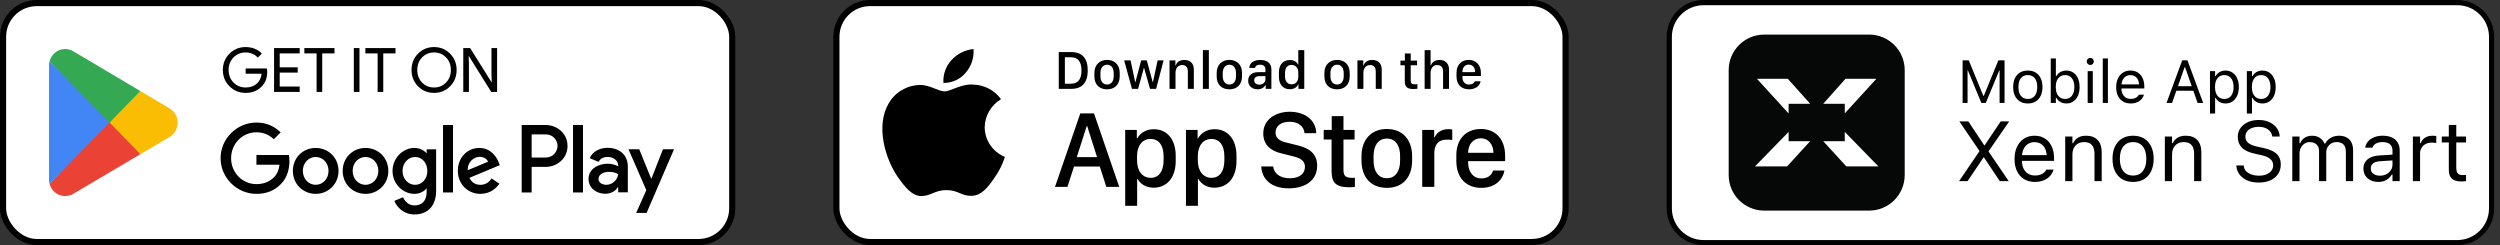 <svg width="408" height="40" viewBox="0 0 408 40" fill="none" xmlns="http://www.w3.org/2000/svg">
<rect x="0" y="0" width="408" height="40" fill="#333333" stroke="none"/>
<rect x="0.5" y="0.5" width="119" height="39" rx="5.5" fill="white"/>
<rect x="0.5" y="0.5" width="119" height="39" rx="5.5" stroke="black"/>
<path d="M17.805 19.462L8.09 30.006C8.091 30.008 8.091 30.011 8.092 30.012C8.39 31.157 9.412 32 10.626 32C11.111 32 11.566 31.866 11.957 31.631L11.988 31.612L22.923 25.159L17.805 19.462Z" fill="#EA4335"/>
<path d="M27.633 17.666L27.624 17.66L22.903 14.861L17.584 19.701L22.922 25.158L27.618 22.388C28.441 21.932 29 21.045 29 20.022C29 19.005 28.449 18.122 27.633 17.666Z" fill="#FBBC04"/>
<path d="M8.089 9.993C8.031 10.213 8 10.445 8 10.684V29.316C8 29.555 8.031 29.787 8.09 30.006L18.139 19.731L8.089 9.993Z" fill="#4285F4"/>
<path d="M17.877 20L22.904 14.859L11.982 8.384C11.585 8.14 11.121 8 10.626 8C9.412 8 8.389 8.845 8.09 9.99C8.09 9.991 8.089 9.992 8.089 9.993L17.877 20Z" fill="#34A853"/>
<path d="M43.61 11.71C43.61 12.71 43.313 13.507 42.72 14.1C42.053 14.807 41.177 15.16 40.09 15.16C39.05 15.16 38.17 14.8 37.45 14.08C36.73 13.36 36.37 12.473 36.37 11.42C36.37 10.367 36.73 9.48 37.45 8.76C38.17 8.04 39.05 7.68 40.09 7.68C40.617 7.68 41.113 7.773 41.58 7.96C42.047 8.147 42.43 8.41 42.73 8.75L42.07 9.41C41.85 9.143 41.563 8.937 41.21 8.79C40.863 8.637 40.49 8.56 40.09 8.56C39.31 8.56 38.65 8.83 38.11 9.37C37.577 9.917 37.31 10.6 37.31 11.42C37.31 12.24 37.577 12.923 38.11 13.47C38.65 14.01 39.31 14.28 40.09 14.28C40.803 14.28 41.397 14.08 41.87 13.68C42.343 13.28 42.617 12.73 42.69 12.03H40.09V11.17H43.56C43.593 11.357 43.61 11.537 43.61 11.71ZM48.908 7.84V8.72H45.648V10.99H48.588V11.85H45.648V14.12H48.908V15H44.728V7.84H48.908ZM52.588 8.72V15H51.668V8.72H49.668V7.84H54.588V8.72H52.588ZM58.665 15H57.745V7.84H58.665V15ZM62.549 8.72V15H61.629V8.72H59.629V7.84H64.549V8.72H62.549ZM74.521 11.42C74.521 12.48 74.168 13.367 73.461 14.08C72.748 14.8 71.874 15.16 70.841 15.16C69.801 15.16 68.928 14.8 68.221 14.08C67.514 13.367 67.161 12.48 67.161 11.42C67.161 10.36 67.514 9.473 68.221 8.76C68.928 8.04 69.801 7.68 70.841 7.68C71.881 7.68 72.754 8.043 73.461 8.77C74.168 9.483 74.521 10.367 74.521 11.42ZM68.101 11.42C68.101 12.247 68.361 12.93 68.881 13.47C69.408 14.01 70.061 14.28 70.841 14.28C71.621 14.28 72.271 14.01 72.791 13.47C73.318 12.937 73.581 12.253 73.581 11.42C73.581 10.587 73.318 9.903 72.791 9.37C72.271 8.83 71.621 8.56 70.841 8.56C70.061 8.56 69.408 8.83 68.881 9.37C68.361 9.91 68.101 10.593 68.101 11.42ZM76.527 15H75.607V7.84H76.727L80.207 13.41H80.247L80.207 12.03V7.84H81.127V15H80.167L76.527 9.16H76.487L76.527 10.54V15Z" fill="black"/>
<path d="M93.518 31.41H95.147V20.398H93.518V31.41ZM108.189 24.365L106.322 29.139H106.266L104.328 24.365H102.573L105.479 31.037L103.823 34.749H105.521L110 24.365H108.189ZM98.952 30.159C98.418 30.159 97.674 29.89 97.674 29.223C97.674 28.374 98.6 28.048 99.4 28.048C100.116 28.048 100.454 28.204 100.889 28.416C100.762 29.436 99.892 30.159 98.952 30.159ZM99.148 24.124C97.969 24.124 96.747 24.648 96.242 25.81L97.688 26.419C97.997 25.81 98.572 25.611 99.176 25.611C100.019 25.611 100.875 26.121 100.889 27.028V27.141C100.594 26.971 99.963 26.716 99.19 26.716C97.632 26.716 96.045 27.581 96.045 29.195C96.045 30.669 97.323 31.618 98.755 31.618C99.85 31.618 100.454 31.122 100.833 30.541H100.889V31.391H102.461V27.169C102.461 25.215 101.015 24.124 99.148 24.124M89.082 25.705H86.766V21.931H89.082C90.3 21.931 90.991 22.948 90.991 23.818C90.991 24.671 90.3 25.705 89.082 25.705ZM89.04 20.398H85.138V31.41H86.766V27.238H89.04C90.845 27.238 92.62 25.918 92.62 23.818C92.62 21.717 90.845 20.398 89.04 20.398M67.758 30.161C66.633 30.161 65.691 29.21 65.691 27.905C65.691 26.585 66.633 25.62 67.758 25.62C68.87 25.62 69.741 26.585 69.741 27.905C69.741 29.21 68.87 30.161 67.758 30.161ZM69.629 24.981H69.572C69.206 24.542 68.504 24.144 67.618 24.144C65.761 24.144 64.06 25.79 64.06 27.905C64.06 30.005 65.761 31.637 67.618 31.637C68.504 31.637 69.206 31.24 69.572 30.785H69.629V31.325C69.629 32.758 68.87 33.525 67.646 33.525C66.647 33.525 66.028 32.8 65.775 32.19L64.355 32.786C64.763 33.78 65.846 35 67.646 35C69.558 35 71.176 33.865 71.176 31.098V24.371H69.629V24.981ZM72.301 31.41H73.932V20.397H72.301V31.41ZM76.336 27.777C76.294 26.33 77.447 25.592 78.277 25.592C78.924 25.592 79.472 25.918 79.655 26.386L76.336 27.777ZM81.399 26.528C81.09 25.691 80.147 24.144 78.221 24.144C76.308 24.144 74.72 25.662 74.72 27.891C74.72 29.991 76.294 31.637 78.403 31.637C80.105 31.637 81.09 30.587 81.498 29.977L80.232 29.125C79.81 29.749 79.233 30.161 78.403 30.161C77.574 30.161 76.983 29.777 76.603 29.026L81.567 26.953L81.399 26.528ZM41.85 25.294V26.883H45.618C45.506 27.777 45.211 28.43 44.761 28.883C44.212 29.437 43.354 30.048 41.85 30.048C39.529 30.048 37.715 28.16 37.715 25.819C37.715 23.477 39.529 21.59 41.85 21.59C43.102 21.59 44.016 22.087 44.691 22.725L45.802 21.604C44.859 20.696 43.608 20 41.85 20C38.672 20 36 22.612 36 25.819C36 29.026 38.672 31.637 41.85 31.637C43.565 31.637 44.859 31.069 45.871 30.005C46.913 28.955 47.236 27.479 47.236 26.287C47.236 25.918 47.208 25.578 47.151 25.294H41.85ZM51.521 30.161C50.396 30.161 49.425 29.224 49.425 27.891C49.425 26.542 50.396 25.62 51.521 25.62C52.645 25.62 53.616 26.542 53.616 27.891C53.616 29.224 52.645 30.161 51.521 30.161ZM51.521 24.144C49.467 24.144 47.794 25.719 47.794 27.891C47.794 30.048 49.467 31.637 51.521 31.637C53.574 31.637 55.247 30.048 55.247 27.891C55.247 25.719 53.574 24.144 51.521 24.144ZM59.65 30.161C58.525 30.161 57.554 29.224 57.554 27.891C57.554 26.542 58.525 25.62 59.65 25.62C60.775 25.62 61.745 26.542 61.745 27.891C61.745 29.224 60.775 30.161 59.65 30.161ZM59.65 24.144C57.597 24.144 55.924 25.719 55.924 27.891C55.924 30.048 57.597 31.637 59.65 31.637C61.703 31.637 63.376 30.048 63.376 27.891C63.376 25.719 61.703 24.144 59.65 24.144Z" fill="black"/>
<rect x="136.5" y="0.5" width="119" height="39" rx="5.5" fill="white"/>
<rect x="136.5" y="0.5" width="119" height="39" rx="5.5" stroke="black"/>
<path d="M160.705 20.763C160.717 19.843 160.967 18.941 161.432 18.141C161.897 17.341 162.562 16.669 163.365 16.187C162.855 15.476 162.182 14.891 161.4 14.478C160.618 14.065 159.748 13.836 158.859 13.809C156.964 13.615 155.126 14.916 154.16 14.916C153.175 14.916 151.688 13.828 150.086 13.86C149.05 13.893 148.041 14.187 147.156 14.714C146.271 15.241 145.541 15.982 145.037 16.867C142.854 20.557 144.482 25.981 146.573 28.964C147.62 30.425 148.843 32.056 150.443 31.998C152.009 31.935 152.593 31.023 154.484 31.023C156.356 31.023 156.905 31.998 158.537 31.962C160.218 31.935 161.276 30.494 162.286 29.02C163.038 27.979 163.616 26.829 164 25.611C163.024 25.208 162.191 24.534 161.605 23.672C161.019 22.809 160.706 21.798 160.705 20.763Z" fill="black"/>
<path d="M157.621 11.847C158.537 10.773 158.988 9.393 158.879 8C157.479 8.144 156.186 8.797 155.258 9.829C154.804 10.334 154.456 10.92 154.235 11.556C154.013 12.192 153.922 12.864 153.967 13.534C154.667 13.541 155.359 13.393 155.992 13.101C156.625 12.808 157.182 12.38 157.621 11.847Z" fill="black"/>
<path d="M172.791 8.501H174.861C176.649 8.501 177.52 9.565 177.52 11.494C177.52 13.423 176.641 14.5 174.861 14.5H172.791V8.501ZM173.789 9.341V13.661H174.751C175.938 13.661 176.496 12.944 176.496 11.507C176.496 10.062 175.933 9.341 174.751 9.341H173.789ZM180.675 9.776C181.888 9.776 182.736 10.562 182.736 11.868V12.47C182.736 13.819 181.888 14.579 180.675 14.579C179.444 14.579 178.605 13.828 178.605 12.474V11.872C178.605 10.602 179.458 9.776 180.675 9.776ZM180.679 10.562C179.985 10.562 179.589 11.143 179.589 11.92V12.439C179.589 13.217 179.958 13.793 180.679 13.793C181.391 13.793 181.756 13.221 181.756 12.439V11.92C181.756 11.143 181.374 10.562 180.679 10.562ZM189.899 9.855L188.677 14.5H187.684L186.713 11.072H186.687L185.733 14.5H184.735L183.461 9.855H184.511L185.258 13.397H185.302L186.238 9.855H187.157L188.119 13.397H188.163L188.923 9.855H189.899ZM190.866 14.5V9.855H191.824V10.69H191.872C191.991 10.325 192.329 9.785 193.27 9.785C194.206 9.785 194.834 10.303 194.834 11.362V14.5H193.858V11.648C193.858 10.94 193.489 10.615 192.94 10.615C192.219 10.615 191.841 11.169 191.841 11.92V14.5H190.866ZM196.311 14.5V8.185H197.286V14.5H196.311ZM200.635 9.776C201.848 9.776 202.696 10.562 202.696 11.868V12.47C202.696 13.819 201.848 14.579 200.635 14.579C199.404 14.579 198.565 13.828 198.565 12.474V11.872C198.565 10.602 199.417 9.776 200.635 9.776ZM200.639 10.562C199.945 10.562 199.549 11.143 199.549 11.92V12.439C199.549 13.217 199.918 13.793 200.639 13.793C201.351 13.793 201.716 13.221 201.716 12.439V11.92C201.716 11.143 201.333 10.562 200.639 10.562ZM205.223 14.57C204.322 14.57 203.702 14.017 203.702 13.151C203.702 12.329 204.273 11.775 205.346 11.775H206.519V11.34C206.519 10.809 206.181 10.558 205.645 10.558C205.117 10.558 204.88 10.778 204.805 11.085H203.878C203.935 10.308 204.52 9.785 205.675 9.785C206.668 9.785 207.49 10.198 207.49 11.354V14.5H206.563V13.898H206.519C206.312 14.254 205.908 14.57 205.223 14.57ZM205.526 13.815C206.08 13.815 206.519 13.437 206.519 12.931V12.43H205.5C204.933 12.43 204.682 12.716 204.682 13.102C204.682 13.586 205.086 13.815 205.526 13.815ZM210.496 9.793C211.151 9.793 211.652 10.084 211.832 10.554H211.88V8.185H212.856V14.5H211.907V13.757H211.858C211.718 14.227 211.16 14.562 210.483 14.562C209.415 14.562 208.721 13.801 208.721 12.575V11.78C208.721 10.554 209.428 9.793 210.496 9.793ZM210.769 10.593C210.118 10.593 209.714 11.077 209.714 11.92V12.43C209.714 13.278 210.123 13.762 210.791 13.762C211.45 13.762 211.88 13.283 211.88 12.492V11.789C211.88 11.072 211.41 10.593 210.769 10.593ZM218.213 9.776C219.426 9.776 220.274 10.562 220.274 11.868V12.47C220.274 13.819 219.426 14.579 218.213 14.579C216.982 14.579 216.143 13.828 216.143 12.474V11.872C216.143 10.602 216.996 9.776 218.213 9.776ZM218.217 10.562C217.523 10.562 217.127 11.143 217.127 11.92V12.439C217.127 13.217 217.497 13.793 218.217 13.793C218.929 13.793 219.294 13.221 219.294 12.439V11.92C219.294 11.143 218.912 10.562 218.217 10.562ZM221.531 14.5V9.855H222.489V10.69H222.537C222.656 10.325 222.994 9.785 223.935 9.785C224.871 9.785 225.499 10.303 225.499 11.362V14.5H224.523V11.648C224.523 10.94 224.154 10.615 223.605 10.615C222.884 10.615 222.506 11.169 222.506 11.92V14.5H221.531ZM229.274 9.886V8.726H230.228V9.886H231.269V10.65H230.228V13.116C230.228 13.621 230.417 13.762 230.939 13.762C231.071 13.762 231.247 13.753 231.322 13.744V14.491C231.243 14.504 230.917 14.531 230.698 14.531C229.568 14.531 229.261 14.127 229.261 13.195V10.65H228.553V9.886H229.274ZM232.5 14.5V8.185H233.471V10.69H233.519C233.62 10.36 233.998 9.785 234.93 9.785C235.835 9.785 236.481 10.308 236.481 11.367V14.5H235.51V11.652C235.51 10.945 235.119 10.615 234.565 10.615C233.866 10.615 233.471 11.165 233.471 11.92V14.5H232.5ZM239.755 14.579C238.489 14.579 237.703 13.801 237.703 12.492V11.863C237.703 10.545 238.564 9.776 239.698 9.776C240.862 9.776 241.684 10.585 241.684 11.863V12.408H238.669V12.637C238.669 13.305 239.065 13.797 239.75 13.797C240.26 13.797 240.612 13.555 240.678 13.265H241.631C241.574 13.801 241.007 14.579 239.755 14.579ZM238.669 11.771H240.73V11.71C240.73 11.011 240.322 10.545 239.702 10.545C239.083 10.545 238.669 11.011 238.669 11.71V11.771Z" fill="black"/>
<path d="M174.206 30.5H172.176L176.307 18.503H178.539L182.661 30.5H180.552L179.488 27.178H175.278L174.206 30.5ZM177.432 20.577H177.353L175.727 25.648H179.04L177.432 20.577ZM188.264 30.632C187.06 30.632 186.146 30.061 185.654 29.208H185.584V33.585H183.633V21.21H185.531V22.572H185.601C186.111 21.685 187.06 21.087 188.308 21.087C190.391 21.087 191.877 22.66 191.877 25.438V26.264C191.877 29.023 190.409 30.632 188.264 30.632ZM187.816 29.023C189.055 29.023 189.899 28.03 189.899 26.158V25.508C189.899 23.706 189.108 22.678 187.781 22.678C186.419 22.678 185.566 23.785 185.566 25.499V26.158C185.566 27.916 186.427 29.023 187.816 29.023ZM198.183 30.632C196.979 30.632 196.065 30.061 195.573 29.208H195.502V33.585H193.551V21.21H195.45V22.572H195.52C196.03 21.685 196.979 21.087 198.227 21.087C200.31 21.087 201.795 22.66 201.795 25.438V26.264C201.795 29.023 200.328 30.632 198.183 30.632ZM197.735 29.023C198.974 29.023 199.818 28.03 199.818 26.158V25.508C199.818 23.706 199.027 22.678 197.7 22.678C196.337 22.678 195.485 23.785 195.485 25.499V26.158C195.485 27.916 196.346 29.023 197.735 29.023ZM205.839 27.169H207.79C207.878 28.206 208.792 29.094 210.488 29.094C212.044 29.094 212.967 28.364 212.967 27.23C212.967 26.316 212.351 25.824 211.068 25.517L209.099 25.024C207.553 24.664 206.164 23.741 206.164 21.79C206.164 19.496 208.168 18.239 210.497 18.239C212.826 18.239 214.768 19.496 214.812 21.737H212.896C212.808 20.718 212.026 19.874 210.471 19.874C209.099 19.874 208.168 20.524 208.168 21.641C208.168 22.423 208.713 22.985 209.829 23.24L211.789 23.724C213.591 24.163 214.962 25.016 214.962 27.055C214.962 29.41 213.055 30.737 210.339 30.737C206.999 30.737 205.883 28.786 205.839 27.169ZM217.339 21.21V18.951H219.255V21.21H221.066V22.774H219.255V27.731C219.255 28.742 219.633 29.023 220.679 29.023C220.846 29.023 221.004 29.023 221.119 29.006V30.5C220.961 30.526 220.591 30.561 220.196 30.561C217.937 30.561 217.313 29.753 217.313 27.89V22.774H216.03V21.21H217.339ZM226.335 21.052C229.007 21.052 230.457 22.933 230.457 25.464V26.211C230.457 28.83 229.016 30.658 226.335 30.658C223.655 30.658 222.196 28.83 222.196 26.211V25.464C222.196 22.941 223.663 21.052 226.335 21.052ZM226.335 22.616C224.885 22.616 224.164 23.803 224.164 25.49V26.202C224.164 27.863 224.876 29.085 226.335 29.085C227.794 29.085 228.497 27.872 228.497 26.202V25.49C228.497 23.794 227.785 22.616 226.335 22.616ZM232.106 30.5V21.21H234.057V22.432H234.127C234.364 21.852 235.059 21.078 236.351 21.078C236.606 21.078 236.825 21.096 237.01 21.131V22.854C236.843 22.81 236.5 22.783 236.175 22.783C234.61 22.783 234.083 23.75 234.083 24.998V30.5H232.106ZM241.743 30.658C239.256 30.658 237.674 29.015 237.674 26.264V25.323C237.674 22.73 239.22 21.052 241.664 21.052C244.142 21.052 245.636 22.792 245.636 25.411V26.299H239.598V26.519C239.598 28.083 240.442 29.12 241.769 29.12C242.762 29.12 243.439 28.628 243.677 27.828H245.531C245.25 29.331 244.037 30.658 241.743 30.658ZM239.598 24.936H243.729V24.919C243.729 23.601 242.912 22.564 241.673 22.564C240.416 22.564 239.598 23.601 239.598 24.919V24.936Z" fill="black"/>
<path d="M278.01 39.594L401.047 39.594C404.128 39.594 406.625 37.096 406.625 34.016L406.625 6.01C406.625 2.929 404.128 0.432 401.047 0.432L278.01 0.432C274.929 0.432 272.432 2.929 272.432 6.01L272.432 34.016C272.432 37.096 274.929 39.594 278.01 39.594Z" fill="white"/>
<path d="M401.047 0.851C403.888 0.851 406.206 3.169 406.206 6.01L406.206 34.016C406.206 36.858 403.888 39.175 401.047 39.175L278.01 39.175C275.169 39.175 272.851 36.858 272.851 34.016L272.851 6.01C272.851 3.169 275.169 0.851 278.01 0.851L401.047 0.851ZM401.047 1.79762e-05L278.01 7.21989e-06C274.697 6.9303e-06 272 2.684 272 5.997L272 34.003C272 37.316 274.684 40 278.01 40L401.047 40C404.36 40.013 407.044 37.329 407.044 34.016L407.044 6.01C407.044 2.697 404.36 0.013 401.047 0.013" fill="black"/>
<path d="M305.047 34.37L287.921 34.37C284.713 34.37 282.121 31.778 282.121 28.57L282.121 11.444C282.121 8.249 284.713 5.643 287.921 5.643L305.047 5.643C308.242 5.643 310.848 8.236 310.848 11.444L310.848 28.57C310.848 31.765 308.255 34.37 305.047 34.37Z" fill="#060707"/>
<path d="M295.424 16.942L291.771 12.857L286.73 12.857L291.902 18.514L291.902 16.942L295.424 16.942Z" fill="white"/>
<path d="M291.902 21.525L286.416 27.155L291.653 27.155L295.411 23.044L291.902 23.044L291.902 21.525Z" fill="white"/>
<path d="M301.067 18.501L306.226 12.858L301.185 12.858L297.545 16.943L301.067 16.943L301.067 18.501Z" fill="white"/>
<path d="M297.558 23.044L301.316 27.155L306.553 27.155L301.067 21.525L301.067 23.044L297.558 23.044Z" fill="white"/>
<path d="M319.724 29.562L323.34 24.238L323.049 25.177L323.049 24.636L319.765 19.811L321.231 19.811L323.84 23.737L324.394 23.737L323.59 24.17L326.516 19.811L327.901 19.811L324.529 24.697L324.529 25.238L324.238 24.298L327.827 29.562L326.367 29.562L323.772 25.67L323.218 25.67L324.022 25.244L321.103 29.562L319.724 29.562ZM332.111 29.691C331.417 29.691 330.82 29.538 330.32 29.231C329.825 28.925 329.442 28.492 329.171 27.934C328.906 27.371 328.773 26.709 328.773 25.947L328.773 25.94C328.773 25.188 328.906 24.528 329.171 23.96C329.442 23.393 329.822 22.949 330.313 22.629C330.804 22.309 331.379 22.149 332.037 22.149C332.699 22.149 333.266 22.303 333.74 22.609C334.217 22.915 334.582 23.343 334.834 23.893C335.091 24.438 335.219 25.073 335.219 25.799L335.219 26.258L329.381 26.258L329.381 25.319L334.618 25.319L334.037 26.177L334.037 25.711C334.037 25.139 333.951 24.668 333.78 24.298C333.609 23.929 333.372 23.654 333.071 23.474C332.769 23.289 332.422 23.197 332.03 23.197C331.638 23.197 331.287 23.294 330.976 23.487C330.669 23.677 330.426 23.958 330.246 24.332C330.066 24.706 329.976 25.166 329.976 25.711L329.976 26.177C329.976 26.695 330.063 27.139 330.239 27.508C330.415 27.873 330.665 28.155 330.989 28.353C331.314 28.547 331.696 28.643 332.138 28.643C332.467 28.643 332.753 28.598 332.996 28.508C333.239 28.418 333.44 28.303 333.598 28.164C333.755 28.024 333.866 27.882 333.929 27.738L333.956 27.677L335.132 27.677L335.118 27.731C335.055 27.979 334.942 28.22 334.78 28.454C334.623 28.684 334.418 28.893 334.165 29.083C333.913 29.267 333.613 29.416 333.266 29.529C332.924 29.637 332.539 29.691 332.111 29.691ZM337.044 29.562L337.044 22.278L338.22 22.278L338.22 23.372L338.328 23.372C338.513 22.985 338.778 22.686 339.125 22.474C339.472 22.258 339.914 22.149 340.45 22.149C341.27 22.149 341.898 22.384 342.335 22.852C342.777 23.316 342.997 23.981 342.997 24.846L342.997 29.562L341.822 29.562L341.822 25.13C341.822 24.472 341.682 23.985 341.403 23.67C341.128 23.35 340.7 23.19 340.119 23.19C339.731 23.19 339.396 23.273 339.112 23.44C338.828 23.607 338.607 23.843 338.45 24.15C338.296 24.456 338.22 24.823 338.22 25.251L338.22 29.562L337.044 29.562ZM348.12 29.691C347.43 29.691 346.834 29.54 346.329 29.238C345.829 28.932 345.441 28.497 345.167 27.934C344.896 27.371 344.761 26.702 344.761 25.927L344.761 25.913C344.761 25.134 344.896 24.463 345.167 23.9C345.441 23.337 345.829 22.904 346.329 22.602C346.834 22.3 347.43 22.149 348.12 22.149C348.813 22.149 349.41 22.3 349.91 22.602C350.411 22.904 350.796 23.337 351.066 23.9C351.341 24.463 351.478 25.134 351.478 25.913L351.478 25.927C351.478 26.702 351.341 27.371 351.066 27.934C350.796 28.497 350.411 28.932 349.91 29.238C349.41 29.54 348.813 29.691 348.12 29.691ZM348.12 28.65C348.579 28.65 348.969 28.542 349.289 28.326C349.609 28.11 349.852 27.799 350.019 27.393C350.19 26.988 350.275 26.499 350.275 25.927L350.275 25.913C350.275 25.337 350.19 24.846 350.019 24.44C349.852 24.035 349.609 23.726 349.289 23.514C348.969 23.298 348.579 23.19 348.12 23.19C347.66 23.19 347.271 23.298 346.951 23.514C346.631 23.726 346.385 24.035 346.214 24.44C346.047 24.846 345.964 25.337 345.964 25.913L345.964 25.927C345.964 26.499 346.047 26.988 346.214 27.393C346.385 27.799 346.631 28.11 346.951 28.326C347.271 28.542 347.66 28.65 348.12 28.65ZM353.303 29.562L353.303 22.278L354.479 22.278L354.479 23.372L354.587 23.372C354.771 22.985 355.037 22.686 355.384 22.474C355.731 22.258 356.173 22.149 356.709 22.149C357.529 22.149 358.157 22.384 358.594 22.852C359.035 23.316 359.256 23.981 359.256 24.846L359.256 29.562L358.08 29.562L358.08 25.13C358.08 24.472 357.941 23.985 357.661 23.67C357.387 23.35 356.959 23.19 356.378 23.19C355.99 23.19 355.654 23.273 355.371 23.44C355.087 23.607 354.866 23.843 354.708 24.15C354.555 24.456 354.479 24.823 354.479 25.251L354.479 29.562L353.303 29.562ZM368.622 29.792C367.91 29.792 367.289 29.677 366.757 29.448C366.23 29.213 365.811 28.893 365.5 28.488C365.194 28.078 365.016 27.61 364.966 27.082L364.96 27.008L366.176 27.008L366.183 27.082C366.214 27.407 366.338 27.688 366.554 27.927C366.775 28.161 367.068 28.344 367.433 28.474C367.802 28.605 368.221 28.671 368.69 28.671C369.131 28.671 369.523 28.601 369.866 28.461C370.213 28.317 370.485 28.119 370.683 27.866C370.882 27.614 370.981 27.323 370.981 26.995L370.981 26.988C370.981 26.582 370.832 26.242 370.535 25.968C370.237 25.688 369.753 25.474 369.082 25.326L368.001 25.089C367.023 24.873 366.311 24.539 365.865 24.089C365.424 23.634 365.203 23.053 365.203 22.345L365.203 22.339C365.207 21.798 365.354 21.32 365.642 20.906C365.935 20.491 366.338 20.167 366.852 19.933C367.37 19.699 367.965 19.581 368.636 19.581C369.285 19.581 369.859 19.699 370.359 19.933C370.859 20.163 371.256 20.474 371.548 20.866C371.846 21.257 372.01 21.697 372.042 22.183L372.048 22.278L370.832 22.278L370.819 22.19C370.773 21.902 370.656 21.647 370.467 21.426C370.278 21.201 370.026 21.023 369.71 20.892C369.395 20.762 369.026 20.699 368.602 20.703C368.197 20.703 367.832 20.766 367.507 20.892C367.183 21.019 366.924 21.201 366.73 21.44C366.541 21.674 366.446 21.962 366.446 22.305L366.446 22.312C366.446 22.699 366.591 23.026 366.879 23.291C367.167 23.557 367.642 23.762 368.305 23.906L369.386 24.15C370.066 24.298 370.614 24.492 371.028 24.731C371.442 24.97 371.744 25.262 371.934 25.609C372.127 25.952 372.224 26.357 372.224 26.826L372.224 26.832C372.224 27.441 372.075 27.965 371.778 28.407C371.481 28.849 371.062 29.191 370.521 29.434C369.981 29.673 369.348 29.792 368.622 29.792ZM374.103 29.562L374.103 22.278L375.279 22.278L375.279 23.386L375.387 23.386C375.549 22.994 375.797 22.69 376.13 22.474C376.468 22.258 376.876 22.149 377.353 22.149C377.682 22.149 377.977 22.203 378.238 22.312C378.5 22.42 378.725 22.571 378.914 22.764C379.103 22.954 379.254 23.174 379.367 23.427L379.475 23.427C379.606 23.17 379.781 22.947 380.002 22.758C380.223 22.564 380.477 22.415 380.766 22.312C381.059 22.203 381.372 22.149 381.705 22.149C382.201 22.149 382.62 22.242 382.962 22.427C383.309 22.611 383.572 22.881 383.753 23.237C383.933 23.589 384.023 24.019 384.023 24.528L384.023 29.562L382.847 29.562L382.847 24.798C382.847 24.438 382.791 24.141 382.678 23.906C382.57 23.668 382.403 23.49 382.178 23.372C381.953 23.251 381.669 23.19 381.327 23.19C380.989 23.19 380.694 23.267 380.441 23.42C380.189 23.573 379.993 23.778 379.853 24.035C379.714 24.287 379.644 24.569 379.644 24.88L379.644 29.562L378.468 29.562L378.468 24.616C378.468 24.328 378.405 24.078 378.279 23.866C378.157 23.65 377.982 23.483 377.752 23.366C377.527 23.249 377.261 23.19 376.954 23.19C376.639 23.19 376.353 23.273 376.096 23.44C375.844 23.607 375.643 23.832 375.495 24.116C375.351 24.395 375.279 24.706 375.279 25.048L375.279 29.562L374.103 29.562ZM388.145 29.691C387.686 29.691 387.271 29.603 386.902 29.427C386.537 29.252 386.246 29.002 386.03 28.677C385.818 28.353 385.712 27.97 385.712 27.529L385.712 27.515C385.712 27.082 385.816 26.713 386.023 26.407C386.23 26.096 386.532 25.853 386.929 25.677C387.325 25.501 387.805 25.398 388.368 25.366L391.044 25.204L391.044 26.143L388.51 26.305C387.956 26.337 387.55 26.452 387.294 26.65C387.041 26.848 386.915 27.128 386.915 27.488L386.915 27.501C386.915 27.871 387.055 28.159 387.334 28.366C387.613 28.569 387.965 28.671 388.388 28.671C388.789 28.671 389.145 28.592 389.456 28.434C389.767 28.272 390.01 28.053 390.186 27.779C390.366 27.504 390.456 27.193 390.456 26.846L390.456 24.575C390.456 24.125 390.319 23.782 390.044 23.548C389.774 23.309 389.366 23.19 388.821 23.19C388.384 23.19 388.026 23.269 387.746 23.427C387.467 23.58 387.28 23.798 387.185 24.082L387.179 24.102L386.003 24.102L386.01 24.062C386.073 23.679 386.23 23.346 386.483 23.062C386.739 22.773 387.071 22.55 387.476 22.393C387.881 22.23 388.343 22.149 388.861 22.149C389.456 22.149 389.958 22.246 390.368 22.44C390.783 22.634 391.096 22.913 391.308 23.278C391.524 23.638 391.632 24.071 391.632 24.575L391.632 29.562L390.456 29.562L390.456 28.488L390.348 28.488C390.195 28.745 390.008 28.963 389.787 29.143C389.571 29.324 389.325 29.461 389.051 29.556C388.776 29.646 388.474 29.691 388.145 29.691ZM393.781 29.562L393.781 22.278L394.957 22.278L394.957 23.359L395.065 23.359C395.204 22.976 395.441 22.679 395.774 22.467C396.108 22.255 396.52 22.149 397.011 22.149C397.124 22.149 397.234 22.156 397.342 22.17C397.455 22.179 397.54 22.188 397.599 22.197L397.599 23.339C397.477 23.316 397.358 23.3 397.241 23.291C397.128 23.278 397.007 23.271 396.876 23.271C396.502 23.271 396.171 23.346 395.882 23.494C395.594 23.643 395.367 23.85 395.2 24.116C395.038 24.382 394.957 24.692 394.957 25.048L394.957 29.562L393.781 29.562ZM401.775 29.617C401.027 29.617 400.484 29.466 400.147 29.164C399.813 28.862 399.646 28.364 399.646 27.67L399.646 23.251L398.498 23.251L398.498 22.278L399.646 22.278L399.646 20.392L400.863 20.392L400.863 22.278L402.458 22.278L402.458 23.251L400.863 23.251L400.863 27.373C400.863 27.801 400.944 28.11 401.106 28.299C401.268 28.483 401.539 28.576 401.917 28.576C402.021 28.576 402.109 28.574 402.181 28.569C402.257 28.565 402.35 28.558 402.458 28.549L402.458 29.549C402.345 29.567 402.232 29.583 402.12 29.596C402.007 29.61 401.892 29.617 401.775 29.617Z" fill="black"/>
<path d="M320.297 16.795L320.297 9.848L321.303 9.848L323.681 15.644L323.758 15.644L326.136 9.848L327.142 9.848L327.142 16.795L326.334 16.795L326.334 11.49L325.91 11.49L326.882 10.041L324.085 16.795L323.354 16.795L320.561 10.041L321.529 11.49L321.105 11.49L321.105 16.795L320.297 16.795ZM330.941 16.886C330.45 16.886 330.024 16.779 329.665 16.564C329.309 16.346 329.033 16.036 328.837 15.635C328.644 15.234 328.548 14.757 328.548 14.205L328.548 14.195C328.548 13.64 328.644 13.162 328.837 12.761C329.033 12.36 329.309 12.052 329.665 11.836C330.024 11.621 330.45 11.514 330.941 11.514C331.435 11.514 331.86 11.621 332.216 11.836C332.573 12.052 332.847 12.36 333.04 12.761C333.235 13.162 333.333 13.64 333.333 14.195L333.333 14.205C333.333 14.757 333.235 15.234 333.04 15.635C332.847 16.036 332.573 16.346 332.216 16.564C331.86 16.779 331.435 16.886 330.941 16.886ZM330.941 16.145C331.268 16.145 331.546 16.068 331.773 15.914C332.001 15.76 332.175 15.538 332.293 15.25C332.415 14.961 332.476 14.613 332.476 14.205L332.476 14.195C332.476 13.784 332.415 13.435 332.293 13.146C332.175 12.857 332.001 12.637 331.773 12.486C331.546 12.332 331.268 12.255 330.941 12.255C330.613 12.255 330.336 12.332 330.108 12.486C329.88 12.637 329.705 12.857 329.583 13.146C329.464 13.435 329.405 13.784 329.405 14.195L329.405 14.205C329.405 14.613 329.464 14.961 329.583 15.25C329.705 15.538 329.88 15.76 330.108 15.914C330.336 16.068 330.613 16.145 330.941 16.145ZM337.213 16.886C336.973 16.886 336.75 16.849 336.544 16.776C336.339 16.702 336.156 16.598 335.995 16.463C335.835 16.325 335.702 16.16 335.596 15.967L335.519 15.967L335.519 16.795L334.681 16.795L334.681 9.545L335.519 9.545L335.519 12.424L335.596 12.424C335.692 12.238 335.82 12.077 335.981 11.942C336.145 11.807 336.331 11.703 336.539 11.629C336.751 11.552 336.976 11.514 337.213 11.514C337.653 11.514 338.035 11.625 338.359 11.846C338.686 12.068 338.94 12.379 339.12 12.78C339.299 13.181 339.389 13.653 339.389 14.195L339.389 14.205C339.389 14.744 339.299 15.216 339.12 15.62C338.94 16.021 338.686 16.333 338.359 16.554C338.035 16.776 337.653 16.886 337.213 16.886ZM337.021 16.145C337.339 16.145 337.61 16.068 337.834 15.914C338.059 15.757 338.231 15.534 338.349 15.245C338.471 14.953 338.532 14.606 338.532 14.205L338.532 14.195C338.532 13.791 338.471 13.444 338.349 13.155C338.231 12.867 338.059 12.645 337.834 12.491C337.61 12.334 337.339 12.255 337.021 12.255C336.706 12.255 336.435 12.334 336.207 12.491C335.979 12.648 335.804 12.871 335.682 13.16C335.561 13.449 335.5 13.794 335.5 14.195L335.5 14.205C335.5 14.603 335.561 14.948 335.682 15.24C335.804 15.529 335.979 15.752 336.207 15.909C336.435 16.066 336.706 16.145 337.021 16.145ZM340.708 16.795L340.708 11.605L341.546 11.605L341.546 16.795L340.708 16.795ZM341.132 10.604C340.975 10.604 340.838 10.548 340.723 10.435C340.61 10.32 340.554 10.184 340.554 10.026C340.554 9.866 340.61 9.729 340.723 9.617C340.838 9.505 340.975 9.449 341.132 9.449C341.292 9.449 341.429 9.505 341.541 9.617C341.654 9.729 341.71 9.866 341.71 10.026C341.71 10.184 341.654 10.32 341.541 10.435C341.429 10.548 341.292 10.604 341.132 10.604ZM343.173 16.795L343.173 9.545L344.011 9.545L344.011 16.795L343.173 16.795ZM347.737 16.886C347.243 16.886 346.817 16.777 346.461 16.559C346.108 16.341 345.835 16.033 345.643 15.635C345.453 15.234 345.359 14.762 345.359 14.219L345.359 14.215C345.359 13.679 345.453 13.208 345.643 12.804C345.835 12.4 346.107 12.084 346.456 11.856C346.806 11.628 347.215 11.514 347.684 11.514C348.156 11.514 348.56 11.623 348.897 11.841C349.237 12.059 349.497 12.364 349.677 12.756C349.86 13.144 349.951 13.597 349.951 14.114L349.951 14.441L345.792 14.441L345.792 13.772L349.523 13.772L349.109 14.383L349.109 14.051C349.109 13.643 349.048 13.308 348.926 13.045C348.804 12.782 348.636 12.586 348.421 12.457C348.205 12.326 347.958 12.26 347.679 12.26C347.4 12.26 347.15 12.329 346.928 12.467C346.71 12.602 346.537 12.802 346.408 13.069C346.28 13.335 346.216 13.663 346.216 14.051L346.216 14.383C346.216 14.752 346.278 15.068 346.403 15.331C346.529 15.591 346.707 15.792 346.938 15.933C347.169 16.071 347.442 16.14 347.756 16.14C347.99 16.14 348.194 16.108 348.368 16.044C348.541 15.98 348.684 15.898 348.796 15.798C348.908 15.699 348.987 15.598 349.032 15.495L349.051 15.452L349.889 15.452L349.879 15.49C349.834 15.667 349.754 15.838 349.638 16.005C349.526 16.169 349.38 16.318 349.2 16.453C349.021 16.585 348.807 16.691 348.56 16.771C348.316 16.848 348.042 16.886 347.737 16.886ZM353.576 16.795L356.137 9.848L356.802 9.848L356.802 10.97L356.527 10.97L354.486 16.795L353.576 16.795ZM354.737 14.807L355.006 14.07L358.145 14.07L358.415 14.807L354.737 14.807ZM358.646 16.795L356.604 10.97L356.604 9.848L356.994 9.848L359.555 16.795L358.646 16.795ZM360.668 18.528L360.668 11.605L361.505 11.605L361.505 12.433L361.582 12.433C361.688 12.241 361.821 12.077 361.982 11.942C362.142 11.804 362.325 11.698 362.531 11.625C362.736 11.551 362.959 11.514 363.2 11.514C363.639 11.514 364.021 11.626 364.345 11.851C364.673 12.072 364.926 12.384 365.106 12.785C365.286 13.186 365.376 13.656 365.376 14.195L365.376 14.205C365.376 14.747 365.286 15.219 365.106 15.62C364.926 16.021 364.673 16.333 364.345 16.554C364.021 16.776 363.639 16.886 363.2 16.886C362.962 16.886 362.738 16.849 362.526 16.776C362.317 16.699 362.131 16.593 361.967 16.458C361.807 16.323 361.678 16.163 361.582 15.976L361.505 15.976L361.505 18.528L360.668 18.528ZM363.007 16.145C363.325 16.145 363.596 16.068 363.821 15.914C364.045 15.757 364.217 15.534 364.336 15.245C364.458 14.953 364.519 14.606 364.519 14.205L364.519 14.195C364.519 13.791 364.458 13.444 364.336 13.155C364.217 12.867 364.045 12.645 363.821 12.491C363.596 12.334 363.325 12.255 363.007 12.255C362.693 12.255 362.421 12.334 362.194 12.491C361.966 12.648 361.791 12.871 361.669 13.16C361.547 13.449 361.486 13.794 361.486 14.195L361.486 14.205C361.486 14.603 361.547 14.948 361.669 15.24C361.791 15.529 361.966 15.752 362.194 15.909C362.421 16.066 362.693 16.145 363.007 16.145ZM366.685 18.528L366.685 11.605L367.523 11.605L367.523 12.433L367.6 12.433C367.706 12.241 367.839 12.077 367.999 11.942C368.16 11.804 368.343 11.698 368.548 11.625C368.754 11.551 368.977 11.514 369.217 11.514C369.657 11.514 370.039 11.626 370.363 11.851C370.69 12.072 370.944 12.384 371.124 12.785C371.303 13.186 371.393 13.656 371.393 14.195L371.393 14.205C371.393 14.747 371.303 15.219 371.124 15.62C370.944 16.021 370.69 16.333 370.363 16.554C370.039 16.776 369.657 16.886 369.217 16.886C368.98 16.886 368.755 16.849 368.543 16.776C368.335 16.699 368.149 16.593 367.985 16.458C367.824 16.323 367.696 16.163 367.6 15.976L367.523 15.976L367.523 18.528L366.685 18.528ZM369.025 16.145C369.343 16.145 369.614 16.068 369.838 15.914C370.063 15.757 370.235 15.534 370.353 15.245C370.475 14.953 370.536 14.606 370.536 14.205L370.536 14.195C370.536 13.791 370.475 13.444 370.353 13.155C370.235 12.867 370.063 12.645 369.838 12.491C369.614 12.334 369.343 12.255 369.025 12.255C368.71 12.255 368.439 12.334 368.211 12.491C367.983 12.648 367.808 12.871 367.686 13.16C367.565 13.449 367.504 13.794 367.504 14.195L367.504 14.205C367.504 14.603 367.565 14.948 367.686 15.24C367.808 15.529 367.983 15.752 368.211 15.909C368.439 16.066 368.71 16.145 369.025 16.145Z" fill="black"/>
</svg>

